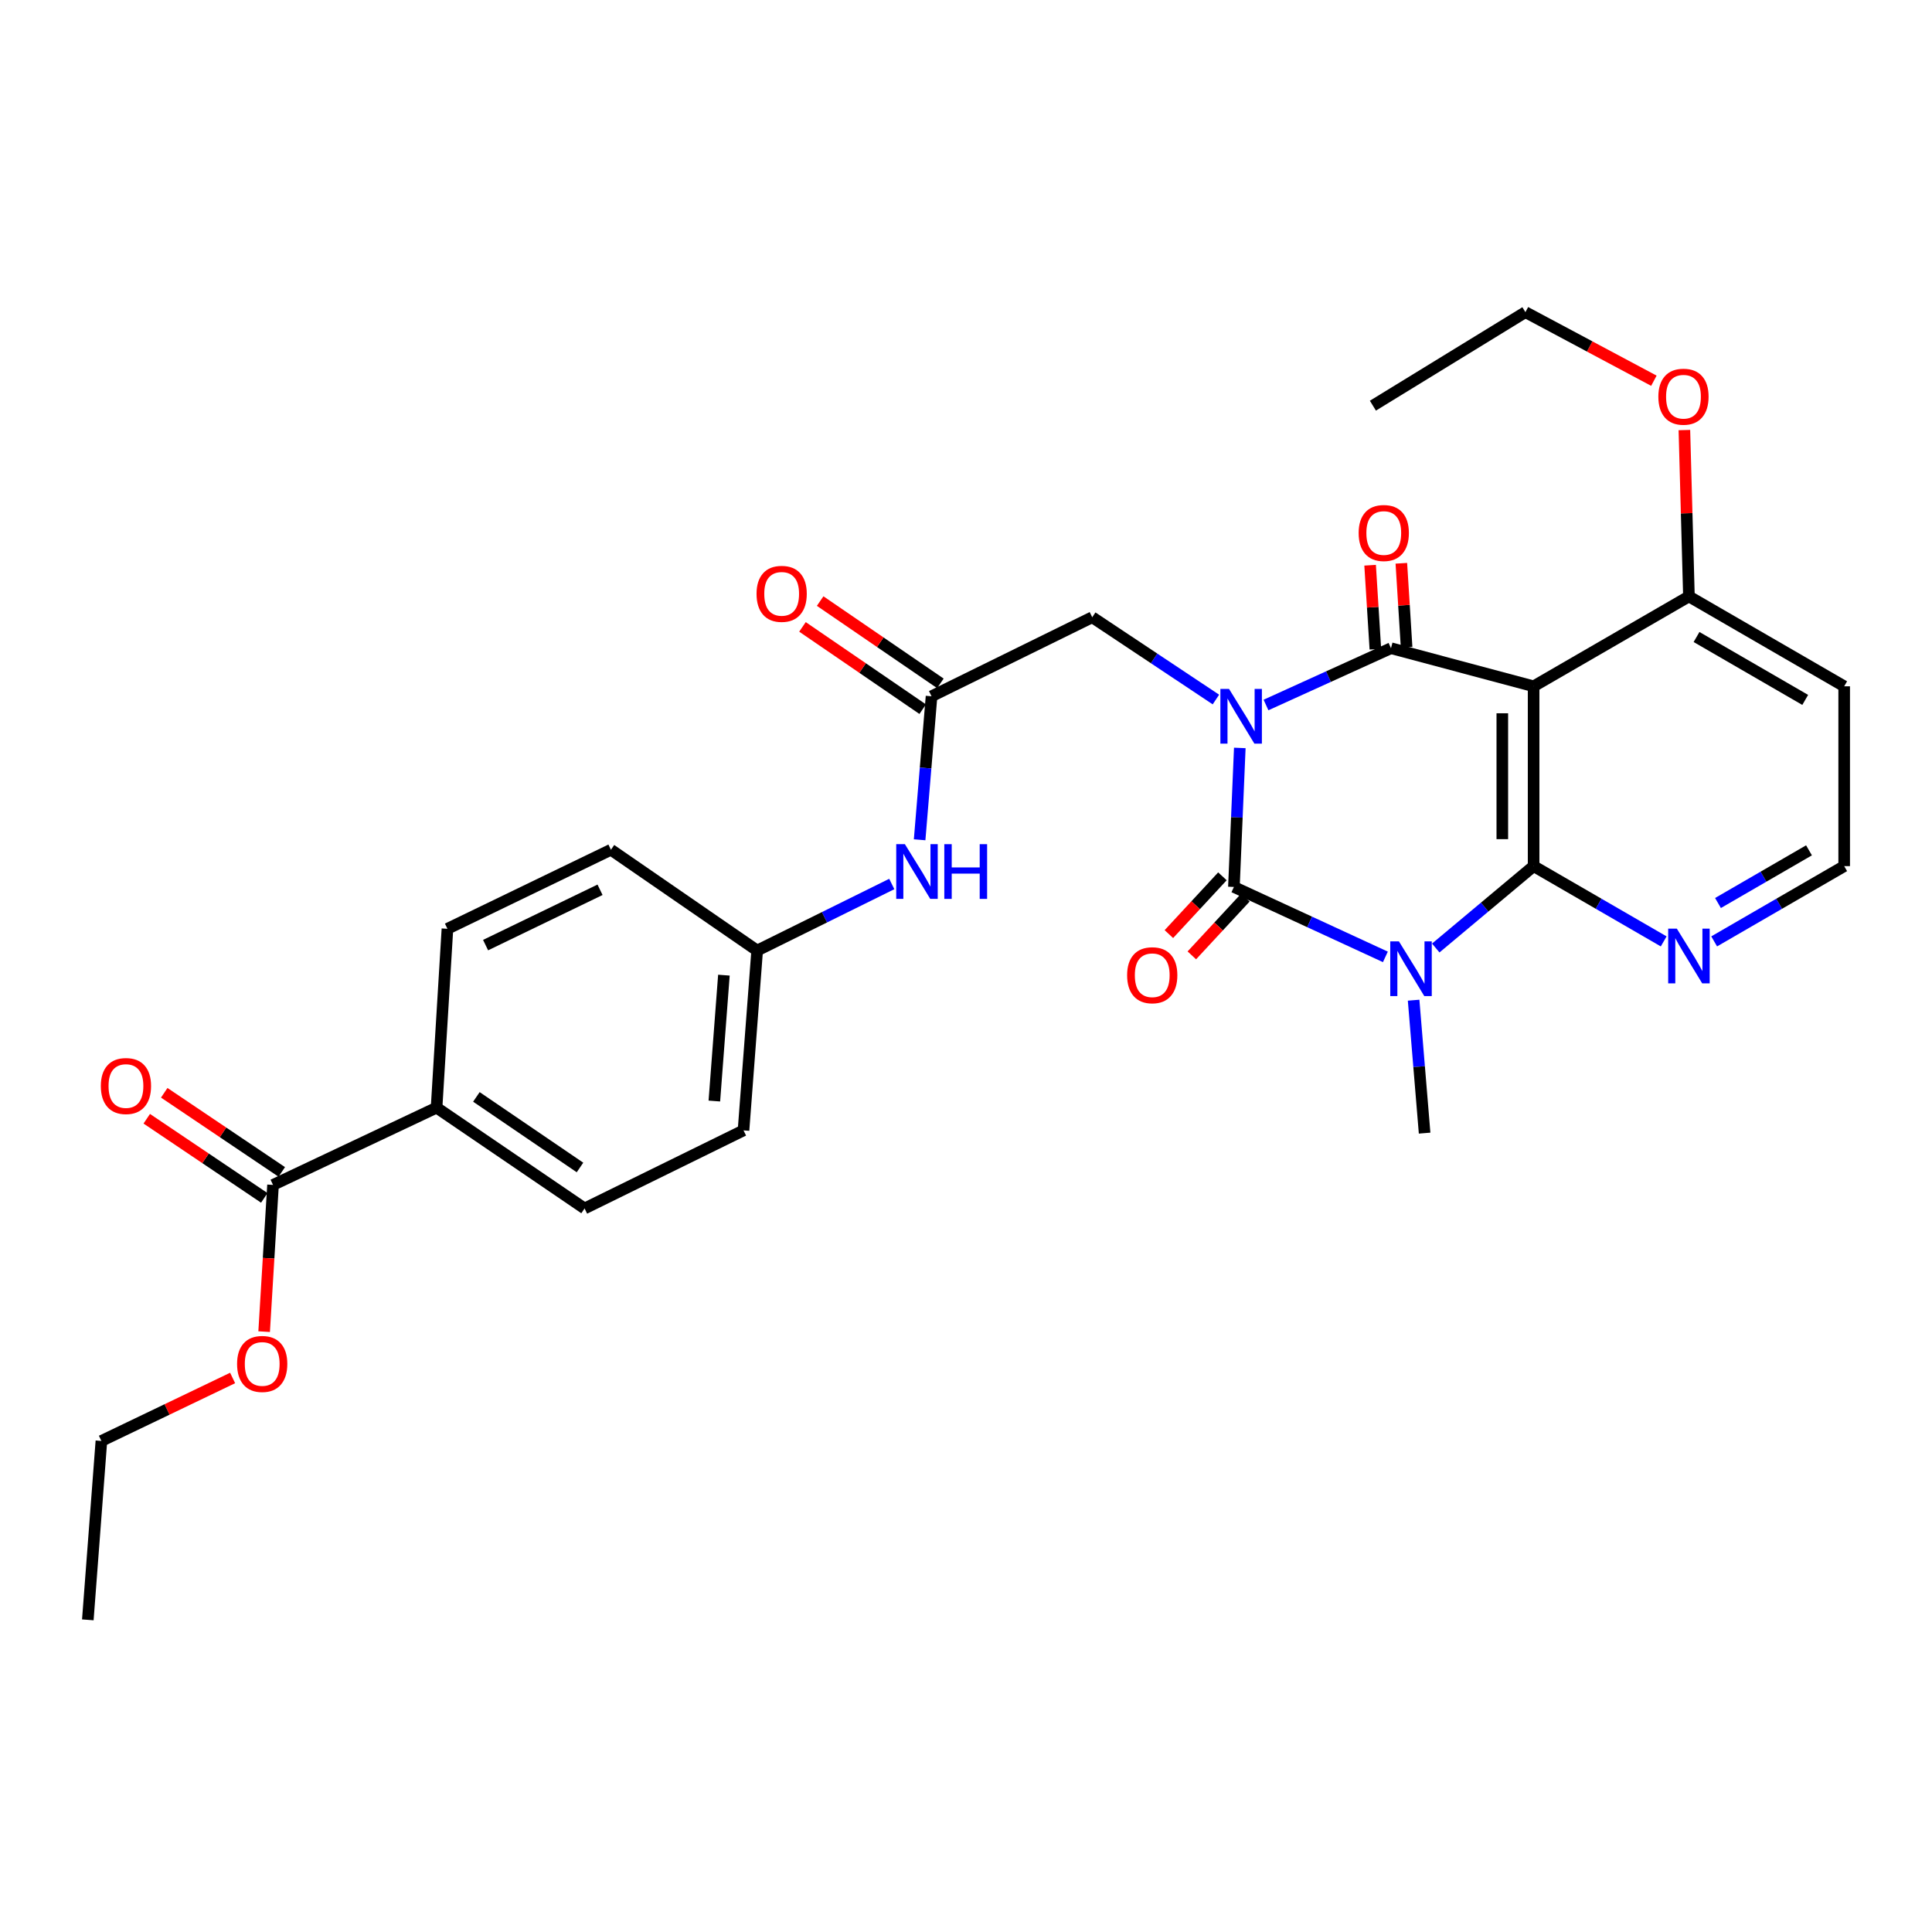 <?xml version='1.0' encoding='iso-8859-1'?>
<svg version='1.1' baseProfile='full'
              xmlns='http://www.w3.org/2000/svg'
                      xmlns:rdkit='http://www.rdkit.org/xml'
                      xmlns:xlink='http://www.w3.org/1999/xlink'
                  xml:space='preserve'
width='1000px' height='1000px' viewBox='0 0 1000 1000'>
<!-- END OF HEADER -->
<rect style='opacity:1.0;fill:#FFFFFF;stroke:none' width='1000' height='1000' x='0' y='0'> </rect>
<path class='bond-0' d='M 641.717,387.126 L 640.192,423.107' style='fill:none;fill-rule:evenodd;stroke:#0000FF;stroke-width:6px;stroke-linecap:butt;stroke-linejoin:miter;stroke-opacity:1' />
<path class='bond-0' d='M 640.192,423.107 L 638.667,459.088' style='fill:none;fill-rule:evenodd;stroke:#000000;stroke-width:6px;stroke-linecap:butt;stroke-linejoin:miter;stroke-opacity:1' />
<path class='bond-2' d='M 655.28,364.908 L 687.625,350.211' style='fill:none;fill-rule:evenodd;stroke:#0000FF;stroke-width:6px;stroke-linecap:butt;stroke-linejoin:miter;stroke-opacity:1' />
<path class='bond-2' d='M 687.625,350.211 L 719.97,335.513' style='fill:none;fill-rule:evenodd;stroke:#000000;stroke-width:6px;stroke-linecap:butt;stroke-linejoin:miter;stroke-opacity:1' />
<path class='bond-5' d='M 629.356,362.072 L 597.347,340.778' style='fill:none;fill-rule:evenodd;stroke:#0000FF;stroke-width:6px;stroke-linecap:butt;stroke-linejoin:miter;stroke-opacity:1' />
<path class='bond-5' d='M 597.347,340.778 L 565.337,319.485' style='fill:none;fill-rule:evenodd;stroke:#000000;stroke-width:6px;stroke-linecap:butt;stroke-linejoin:miter;stroke-opacity:1' />
<path class='bond-1' d='M 638.667,459.088 L 677.87,477.184' style='fill:none;fill-rule:evenodd;stroke:#000000;stroke-width:6px;stroke-linecap:butt;stroke-linejoin:miter;stroke-opacity:1' />
<path class='bond-1' d='M 677.87,477.184 L 717.073,495.281' style='fill:none;fill-rule:evenodd;stroke:#0000FF;stroke-width:6px;stroke-linecap:butt;stroke-linejoin:miter;stroke-opacity:1' />
<path class='bond-9' d='M 632.726,453.582 L 618.868,468.535' style='fill:none;fill-rule:evenodd;stroke:#000000;stroke-width:6px;stroke-linecap:butt;stroke-linejoin:miter;stroke-opacity:1' />
<path class='bond-9' d='M 618.868,468.535 L 605.009,483.488' style='fill:none;fill-rule:evenodd;stroke:#FF0000;stroke-width:6px;stroke-linecap:butt;stroke-linejoin:miter;stroke-opacity:1' />
<path class='bond-9' d='M 644.607,464.593 L 630.749,479.546' style='fill:none;fill-rule:evenodd;stroke:#000000;stroke-width:6px;stroke-linecap:butt;stroke-linejoin:miter;stroke-opacity:1' />
<path class='bond-9' d='M 630.749,479.546 L 616.891,494.499' style='fill:none;fill-rule:evenodd;stroke:#FF0000;stroke-width:6px;stroke-linecap:butt;stroke-linejoin:miter;stroke-opacity:1' />
<path class='bond-16' d='M 731.685,517.699 L 734.53,552.102' style='fill:none;fill-rule:evenodd;stroke:#0000FF;stroke-width:6px;stroke-linecap:butt;stroke-linejoin:miter;stroke-opacity:1' />
<path class='bond-16' d='M 734.53,552.102 L 737.375,586.505' style='fill:none;fill-rule:evenodd;stroke:#000000;stroke-width:6px;stroke-linecap:butt;stroke-linejoin:miter;stroke-opacity:1' />
<path class='bond-30' d='M 743.146,490.686 L 768.47,469.496' style='fill:none;fill-rule:evenodd;stroke:#0000FF;stroke-width:6px;stroke-linecap:butt;stroke-linejoin:miter;stroke-opacity:1' />
<path class='bond-30' d='M 768.47,469.496 L 793.794,448.306' style='fill:none;fill-rule:evenodd;stroke:#000000;stroke-width:6px;stroke-linecap:butt;stroke-linejoin:miter;stroke-opacity:1' />
<path class='bond-4' d='M 719.97,335.513 L 793.794,355.232' style='fill:none;fill-rule:evenodd;stroke:#000000;stroke-width:6px;stroke-linecap:butt;stroke-linejoin:miter;stroke-opacity:1' />
<path class='bond-11' d='M 728.053,335.008 L 726.694,313.279' style='fill:none;fill-rule:evenodd;stroke:#000000;stroke-width:6px;stroke-linecap:butt;stroke-linejoin:miter;stroke-opacity:1' />
<path class='bond-11' d='M 726.694,313.279 L 725.335,291.551' style='fill:none;fill-rule:evenodd;stroke:#FF0000;stroke-width:6px;stroke-linecap:butt;stroke-linejoin:miter;stroke-opacity:1' />
<path class='bond-11' d='M 711.886,336.019 L 710.527,314.29' style='fill:none;fill-rule:evenodd;stroke:#000000;stroke-width:6px;stroke-linecap:butt;stroke-linejoin:miter;stroke-opacity:1' />
<path class='bond-11' d='M 710.527,314.29 L 709.168,292.562' style='fill:none;fill-rule:evenodd;stroke:#FF0000;stroke-width:6px;stroke-linecap:butt;stroke-linejoin:miter;stroke-opacity:1' />
<path class='bond-3' d='M 793.794,448.306 L 793.794,355.232' style='fill:none;fill-rule:evenodd;stroke:#000000;stroke-width:6px;stroke-linecap:butt;stroke-linejoin:miter;stroke-opacity:1' />
<path class='bond-3' d='M 777.594,434.345 L 777.594,369.193' style='fill:none;fill-rule:evenodd;stroke:#000000;stroke-width:6px;stroke-linecap:butt;stroke-linejoin:miter;stroke-opacity:1' />
<path class='bond-7' d='M 793.794,448.306 L 827.46,467.786' style='fill:none;fill-rule:evenodd;stroke:#000000;stroke-width:6px;stroke-linecap:butt;stroke-linejoin:miter;stroke-opacity:1' />
<path class='bond-7' d='M 827.46,467.786 L 861.125,487.267' style='fill:none;fill-rule:evenodd;stroke:#0000FF;stroke-width:6px;stroke-linecap:butt;stroke-linejoin:miter;stroke-opacity:1' />
<path class='bond-10' d='M 793.794,355.232 L 874.188,308.712' style='fill:none;fill-rule:evenodd;stroke:#000000;stroke-width:6px;stroke-linecap:butt;stroke-linejoin:miter;stroke-opacity:1' />
<path class='bond-6' d='M 565.337,319.485 L 482.163,360.388' style='fill:none;fill-rule:evenodd;stroke:#000000;stroke-width:6px;stroke-linecap:butt;stroke-linejoin:miter;stroke-opacity:1' />
<path class='bond-12' d='M 482.163,360.388 L 479.079,397.529' style='fill:none;fill-rule:evenodd;stroke:#000000;stroke-width:6px;stroke-linecap:butt;stroke-linejoin:miter;stroke-opacity:1' />
<path class='bond-12' d='M 479.079,397.529 L 475.995,434.669' style='fill:none;fill-rule:evenodd;stroke:#0000FF;stroke-width:6px;stroke-linecap:butt;stroke-linejoin:miter;stroke-opacity:1' />
<path class='bond-14' d='M 486.738,353.704 L 455.624,332.409' style='fill:none;fill-rule:evenodd;stroke:#000000;stroke-width:6px;stroke-linecap:butt;stroke-linejoin:miter;stroke-opacity:1' />
<path class='bond-14' d='M 455.624,332.409 L 424.511,311.113' style='fill:none;fill-rule:evenodd;stroke:#FF0000;stroke-width:6px;stroke-linecap:butt;stroke-linejoin:miter;stroke-opacity:1' />
<path class='bond-14' d='M 477.588,367.072 L 446.474,345.777' style='fill:none;fill-rule:evenodd;stroke:#000000;stroke-width:6px;stroke-linecap:butt;stroke-linejoin:miter;stroke-opacity:1' />
<path class='bond-14' d='M 446.474,345.777 L 415.361,324.481' style='fill:none;fill-rule:evenodd;stroke:#FF0000;stroke-width:6px;stroke-linecap:butt;stroke-linejoin:miter;stroke-opacity:1' />
<path class='bond-31' d='M 887.249,487.264 L 920.897,467.785' style='fill:none;fill-rule:evenodd;stroke:#0000FF;stroke-width:6px;stroke-linecap:butt;stroke-linejoin:miter;stroke-opacity:1' />
<path class='bond-31' d='M 920.897,467.785 L 954.545,448.306' style='fill:none;fill-rule:evenodd;stroke:#000000;stroke-width:6px;stroke-linecap:butt;stroke-linejoin:miter;stroke-opacity:1' />
<path class='bond-31' d='M 889.227,467.401 L 912.781,453.765' style='fill:none;fill-rule:evenodd;stroke:#0000FF;stroke-width:6px;stroke-linecap:butt;stroke-linejoin:miter;stroke-opacity:1' />
<path class='bond-31' d='M 912.781,453.765 L 936.335,440.13' style='fill:none;fill-rule:evenodd;stroke:#000000;stroke-width:6px;stroke-linecap:butt;stroke-linejoin:miter;stroke-opacity:1' />
<path class='bond-8' d='M 141.319,613.306 L 225.97,573.32' style='fill:none;fill-rule:evenodd;stroke:#000000;stroke-width:6px;stroke-linecap:butt;stroke-linejoin:miter;stroke-opacity:1' />
<path class='bond-15' d='M 145.843,606.587 L 115.426,586.105' style='fill:none;fill-rule:evenodd;stroke:#000000;stroke-width:6px;stroke-linecap:butt;stroke-linejoin:miter;stroke-opacity:1' />
<path class='bond-15' d='M 115.426,586.105 L 85.009,565.624' style='fill:none;fill-rule:evenodd;stroke:#FF0000;stroke-width:6px;stroke-linecap:butt;stroke-linejoin:miter;stroke-opacity:1' />
<path class='bond-15' d='M 136.795,620.024 L 106.378,599.543' style='fill:none;fill-rule:evenodd;stroke:#000000;stroke-width:6px;stroke-linecap:butt;stroke-linejoin:miter;stroke-opacity:1' />
<path class='bond-15' d='M 106.378,599.543 L 75.961,579.061' style='fill:none;fill-rule:evenodd;stroke:#FF0000;stroke-width:6px;stroke-linecap:butt;stroke-linejoin:miter;stroke-opacity:1' />
<path class='bond-22' d='M 141.319,613.306 L 139.019,651.28' style='fill:none;fill-rule:evenodd;stroke:#000000;stroke-width:6px;stroke-linecap:butt;stroke-linejoin:miter;stroke-opacity:1' />
<path class='bond-22' d='M 139.019,651.28 L 136.72,689.255' style='fill:none;fill-rule:evenodd;stroke:#FF0000;stroke-width:6px;stroke-linecap:butt;stroke-linejoin:miter;stroke-opacity:1' />
<path class='bond-21' d='M 874.188,308.712 L 954.545,355.232' style='fill:none;fill-rule:evenodd;stroke:#000000;stroke-width:6px;stroke-linecap:butt;stroke-linejoin:miter;stroke-opacity:1' />
<path class='bond-21' d='M 878.125,329.71 L 934.376,362.273' style='fill:none;fill-rule:evenodd;stroke:#000000;stroke-width:6px;stroke-linecap:butt;stroke-linejoin:miter;stroke-opacity:1' />
<path class='bond-25' d='M 874.188,308.712 L 873.012,265.656' style='fill:none;fill-rule:evenodd;stroke:#000000;stroke-width:6px;stroke-linecap:butt;stroke-linejoin:miter;stroke-opacity:1' />
<path class='bond-25' d='M 873.012,265.656 L 871.835,222.6' style='fill:none;fill-rule:evenodd;stroke:#FF0000;stroke-width:6px;stroke-linecap:butt;stroke-linejoin:miter;stroke-opacity:1' />
<path class='bond-19' d='M 461.583,457.555 L 426.744,474.777' style='fill:none;fill-rule:evenodd;stroke:#0000FF;stroke-width:6px;stroke-linecap:butt;stroke-linejoin:miter;stroke-opacity:1' />
<path class='bond-19' d='M 426.744,474.777 L 391.905,491.999' style='fill:none;fill-rule:evenodd;stroke:#000000;stroke-width:6px;stroke-linecap:butt;stroke-linejoin:miter;stroke-opacity:1' />
<path class='bond-13' d='M 225.97,573.32 L 302.575,625.5' style='fill:none;fill-rule:evenodd;stroke:#000000;stroke-width:6px;stroke-linecap:butt;stroke-linejoin:miter;stroke-opacity:1' />
<path class='bond-13' d='M 246.58,567.759 L 300.204,604.285' style='fill:none;fill-rule:evenodd;stroke:#000000;stroke-width:6px;stroke-linecap:butt;stroke-linejoin:miter;stroke-opacity:1' />
<path class='bond-32' d='M 225.97,573.32 L 231.594,480.741' style='fill:none;fill-rule:evenodd;stroke:#000000;stroke-width:6px;stroke-linecap:butt;stroke-linejoin:miter;stroke-opacity:1' />
<path class='bond-17' d='M 302.575,625.5 L 384.84,585.083' style='fill:none;fill-rule:evenodd;stroke:#000000;stroke-width:6px;stroke-linecap:butt;stroke-linejoin:miter;stroke-opacity:1' />
<path class='bond-18' d='M 231.594,480.741 L 316.218,439.828' style='fill:none;fill-rule:evenodd;stroke:#000000;stroke-width:6px;stroke-linecap:butt;stroke-linejoin:miter;stroke-opacity:1' />
<path class='bond-18' d='M 251.339,489.188 L 310.576,460.55' style='fill:none;fill-rule:evenodd;stroke:#000000;stroke-width:6px;stroke-linecap:butt;stroke-linejoin:miter;stroke-opacity:1' />
<path class='bond-23' d='M 391.905,491.999 L 316.218,439.828' style='fill:none;fill-rule:evenodd;stroke:#000000;stroke-width:6px;stroke-linecap:butt;stroke-linejoin:miter;stroke-opacity:1' />
<path class='bond-24' d='M 391.905,491.999 L 384.84,585.083' style='fill:none;fill-rule:evenodd;stroke:#000000;stroke-width:6px;stroke-linecap:butt;stroke-linejoin:miter;stroke-opacity:1' />
<path class='bond-24' d='M 374.693,504.736 L 369.747,569.894' style='fill:none;fill-rule:evenodd;stroke:#000000;stroke-width:6px;stroke-linecap:butt;stroke-linejoin:miter;stroke-opacity:1' />
<path class='bond-20' d='M 954.545,448.306 L 954.545,355.232' style='fill:none;fill-rule:evenodd;stroke:#000000;stroke-width:6px;stroke-linecap:butt;stroke-linejoin:miter;stroke-opacity:1' />
<path class='bond-26' d='M 120.404,713.24 L 86.444,729.537' style='fill:none;fill-rule:evenodd;stroke:#FF0000;stroke-width:6px;stroke-linecap:butt;stroke-linejoin:miter;stroke-opacity:1' />
<path class='bond-26' d='M 86.444,729.537 L 52.483,745.835' style='fill:none;fill-rule:evenodd;stroke:#000000;stroke-width:6px;stroke-linecap:butt;stroke-linejoin:miter;stroke-opacity:1' />
<path class='bond-27' d='M 856.043,197.072 L 822.799,179.32' style='fill:none;fill-rule:evenodd;stroke:#FF0000;stroke-width:6px;stroke-linecap:butt;stroke-linejoin:miter;stroke-opacity:1' />
<path class='bond-27' d='M 822.799,179.32 L 789.555,161.568' style='fill:none;fill-rule:evenodd;stroke:#000000;stroke-width:6px;stroke-linecap:butt;stroke-linejoin:miter;stroke-opacity:1' />
<path class='bond-29' d='M 52.483,745.835 L 45.455,838.432' style='fill:none;fill-rule:evenodd;stroke:#000000;stroke-width:6px;stroke-linecap:butt;stroke-linejoin:miter;stroke-opacity:1' />
<path class='bond-28' d='M 789.555,161.568 L 710.61,209.977' style='fill:none;fill-rule:evenodd;stroke:#000000;stroke-width:6px;stroke-linecap:butt;stroke-linejoin:miter;stroke-opacity:1' />
<path  class='atom-0' d='M 636.151 356.596
L 645.431 371.596
Q 646.351 373.076, 647.831 375.756
Q 649.311 378.436, 649.391 378.596
L 649.391 356.596
L 653.151 356.596
L 653.151 384.916
L 649.271 384.916
L 639.311 368.516
Q 638.151 366.596, 636.911 364.396
Q 635.711 362.196, 635.351 361.516
L 635.351 384.916
L 631.671 384.916
L 631.671 356.596
L 636.151 356.596
' fill='#0000FF'/>
<path  class='atom-2' d='M 724.077 487.244
L 733.357 502.244
Q 734.277 503.724, 735.757 506.404
Q 737.237 509.084, 737.317 509.244
L 737.317 487.244
L 741.077 487.244
L 741.077 515.564
L 737.197 515.564
L 727.237 499.164
Q 726.077 497.244, 724.837 495.044
Q 723.637 492.844, 723.277 492.164
L 723.277 515.564
L 719.597 515.564
L 719.597 487.244
L 724.077 487.244
' fill='#0000FF'/>
<path  class='atom-8' d='M 867.928 480.665
L 877.208 495.665
Q 878.128 497.145, 879.608 499.825
Q 881.088 502.505, 881.168 502.665
L 881.168 480.665
L 884.928 480.665
L 884.928 508.985
L 881.048 508.985
L 871.088 492.585
Q 869.928 490.665, 868.688 488.465
Q 867.488 486.265, 867.128 485.585
L 867.128 508.985
L 863.448 508.985
L 863.448 480.665
L 867.928 480.665
' fill='#0000FF'/>
<path  class='atom-10' d='M 583.395 504.778
Q 583.395 497.978, 586.755 494.178
Q 590.115 490.378, 596.395 490.378
Q 602.675 490.378, 606.035 494.178
Q 609.395 497.978, 609.395 504.778
Q 609.395 511.658, 605.995 515.578
Q 602.595 519.458, 596.395 519.458
Q 590.155 519.458, 586.755 515.578
Q 583.395 511.698, 583.395 504.778
M 596.395 516.258
Q 600.715 516.258, 603.035 513.378
Q 605.395 510.458, 605.395 504.778
Q 605.395 499.218, 603.035 496.418
Q 600.715 493.578, 596.395 493.578
Q 592.075 493.578, 589.715 496.378
Q 587.395 499.178, 587.395 504.778
Q 587.395 510.498, 589.715 513.378
Q 592.075 516.258, 596.395 516.258
' fill='#FF0000'/>
<path  class='atom-12' d='M 703.235 275.881
Q 703.235 269.081, 706.595 265.281
Q 709.955 261.481, 716.235 261.481
Q 722.515 261.481, 725.875 265.281
Q 729.235 269.081, 729.235 275.881
Q 729.235 282.761, 725.835 286.681
Q 722.435 290.561, 716.235 290.561
Q 709.995 290.561, 706.595 286.681
Q 703.235 282.801, 703.235 275.881
M 716.235 287.361
Q 720.555 287.361, 722.875 284.481
Q 725.235 281.561, 725.235 275.881
Q 725.235 270.321, 722.875 267.521
Q 720.555 264.681, 716.235 264.681
Q 711.915 264.681, 709.555 267.481
Q 707.235 270.281, 707.235 275.881
Q 707.235 281.601, 709.555 284.481
Q 711.915 287.361, 716.235 287.361
' fill='#FF0000'/>
<path  class='atom-13' d='M 468.37 436.945
L 477.65 451.945
Q 478.57 453.425, 480.05 456.105
Q 481.53 458.785, 481.61 458.945
L 481.61 436.945
L 485.37 436.945
L 485.37 465.265
L 481.49 465.265
L 471.53 448.865
Q 470.37 446.945, 469.13 444.745
Q 467.93 442.545, 467.57 441.865
L 467.57 465.265
L 463.89 465.265
L 463.89 436.945
L 468.37 436.945
' fill='#0000FF'/>
<path  class='atom-13' d='M 488.77 436.945
L 492.61 436.945
L 492.61 448.985
L 507.09 448.985
L 507.09 436.945
L 510.93 436.945
L 510.93 465.265
L 507.09 465.265
L 507.09 452.185
L 492.61 452.185
L 492.61 465.265
L 488.77 465.265
L 488.77 436.945
' fill='#0000FF'/>
<path  class='atom-15' d='M 391.586 307.37
Q 391.586 300.57, 394.946 296.77
Q 398.306 292.97, 404.586 292.97
Q 410.866 292.97, 414.226 296.77
Q 417.586 300.57, 417.586 307.37
Q 417.586 314.25, 414.186 318.17
Q 410.786 322.05, 404.586 322.05
Q 398.346 322.05, 394.946 318.17
Q 391.586 314.29, 391.586 307.37
M 404.586 318.85
Q 408.906 318.85, 411.226 315.97
Q 413.586 313.05, 413.586 307.37
Q 413.586 301.81, 411.226 299.01
Q 408.906 296.17, 404.586 296.17
Q 400.266 296.17, 397.906 298.97
Q 395.586 301.77, 395.586 307.37
Q 395.586 313.09, 397.906 315.97
Q 400.266 318.85, 404.586 318.85
' fill='#FF0000'/>
<path  class='atom-16' d='M 52.191 562.124
Q 52.191 555.324, 55.551 551.524
Q 58.911 547.724, 65.191 547.724
Q 71.471 547.724, 74.831 551.524
Q 78.191 555.324, 78.191 562.124
Q 78.191 569.004, 74.791 572.924
Q 71.391 576.804, 65.191 576.804
Q 58.951 576.804, 55.551 572.924
Q 52.191 569.044, 52.191 562.124
M 65.191 573.604
Q 69.511 573.604, 71.831 570.724
Q 74.191 567.804, 74.191 562.124
Q 74.191 556.564, 71.831 553.764
Q 69.511 550.924, 65.191 550.924
Q 60.871 550.924, 58.511 553.724
Q 56.191 556.524, 56.191 562.124
Q 56.191 567.844, 58.511 570.724
Q 60.871 573.604, 65.191 573.604
' fill='#FF0000'/>
<path  class='atom-23' d='M 122.712 705.974
Q 122.712 699.174, 126.072 695.374
Q 129.432 691.574, 135.712 691.574
Q 141.992 691.574, 145.352 695.374
Q 148.712 699.174, 148.712 705.974
Q 148.712 712.854, 145.312 716.774
Q 141.912 720.654, 135.712 720.654
Q 129.472 720.654, 126.072 716.774
Q 122.712 712.894, 122.712 705.974
M 135.712 717.454
Q 140.032 717.454, 142.352 714.574
Q 144.712 711.654, 144.712 705.974
Q 144.712 700.414, 142.352 697.614
Q 140.032 694.774, 135.712 694.774
Q 131.392 694.774, 129.032 697.574
Q 126.712 700.374, 126.712 705.974
Q 126.712 711.694, 129.032 714.574
Q 131.392 717.454, 135.712 717.454
' fill='#FF0000'/>
<path  class='atom-26' d='M 858.362 205.332
Q 858.362 198.532, 861.722 194.732
Q 865.082 190.932, 871.362 190.932
Q 877.642 190.932, 881.002 194.732
Q 884.362 198.532, 884.362 205.332
Q 884.362 212.212, 880.962 216.132
Q 877.562 220.012, 871.362 220.012
Q 865.122 220.012, 861.722 216.132
Q 858.362 212.252, 858.362 205.332
M 871.362 216.812
Q 875.682 216.812, 878.002 213.932
Q 880.362 211.012, 880.362 205.332
Q 880.362 199.772, 878.002 196.972
Q 875.682 194.132, 871.362 194.132
Q 867.042 194.132, 864.682 196.932
Q 862.362 199.732, 862.362 205.332
Q 862.362 211.052, 864.682 213.932
Q 867.042 216.812, 871.362 216.812
' fill='#FF0000'/>
</svg>
